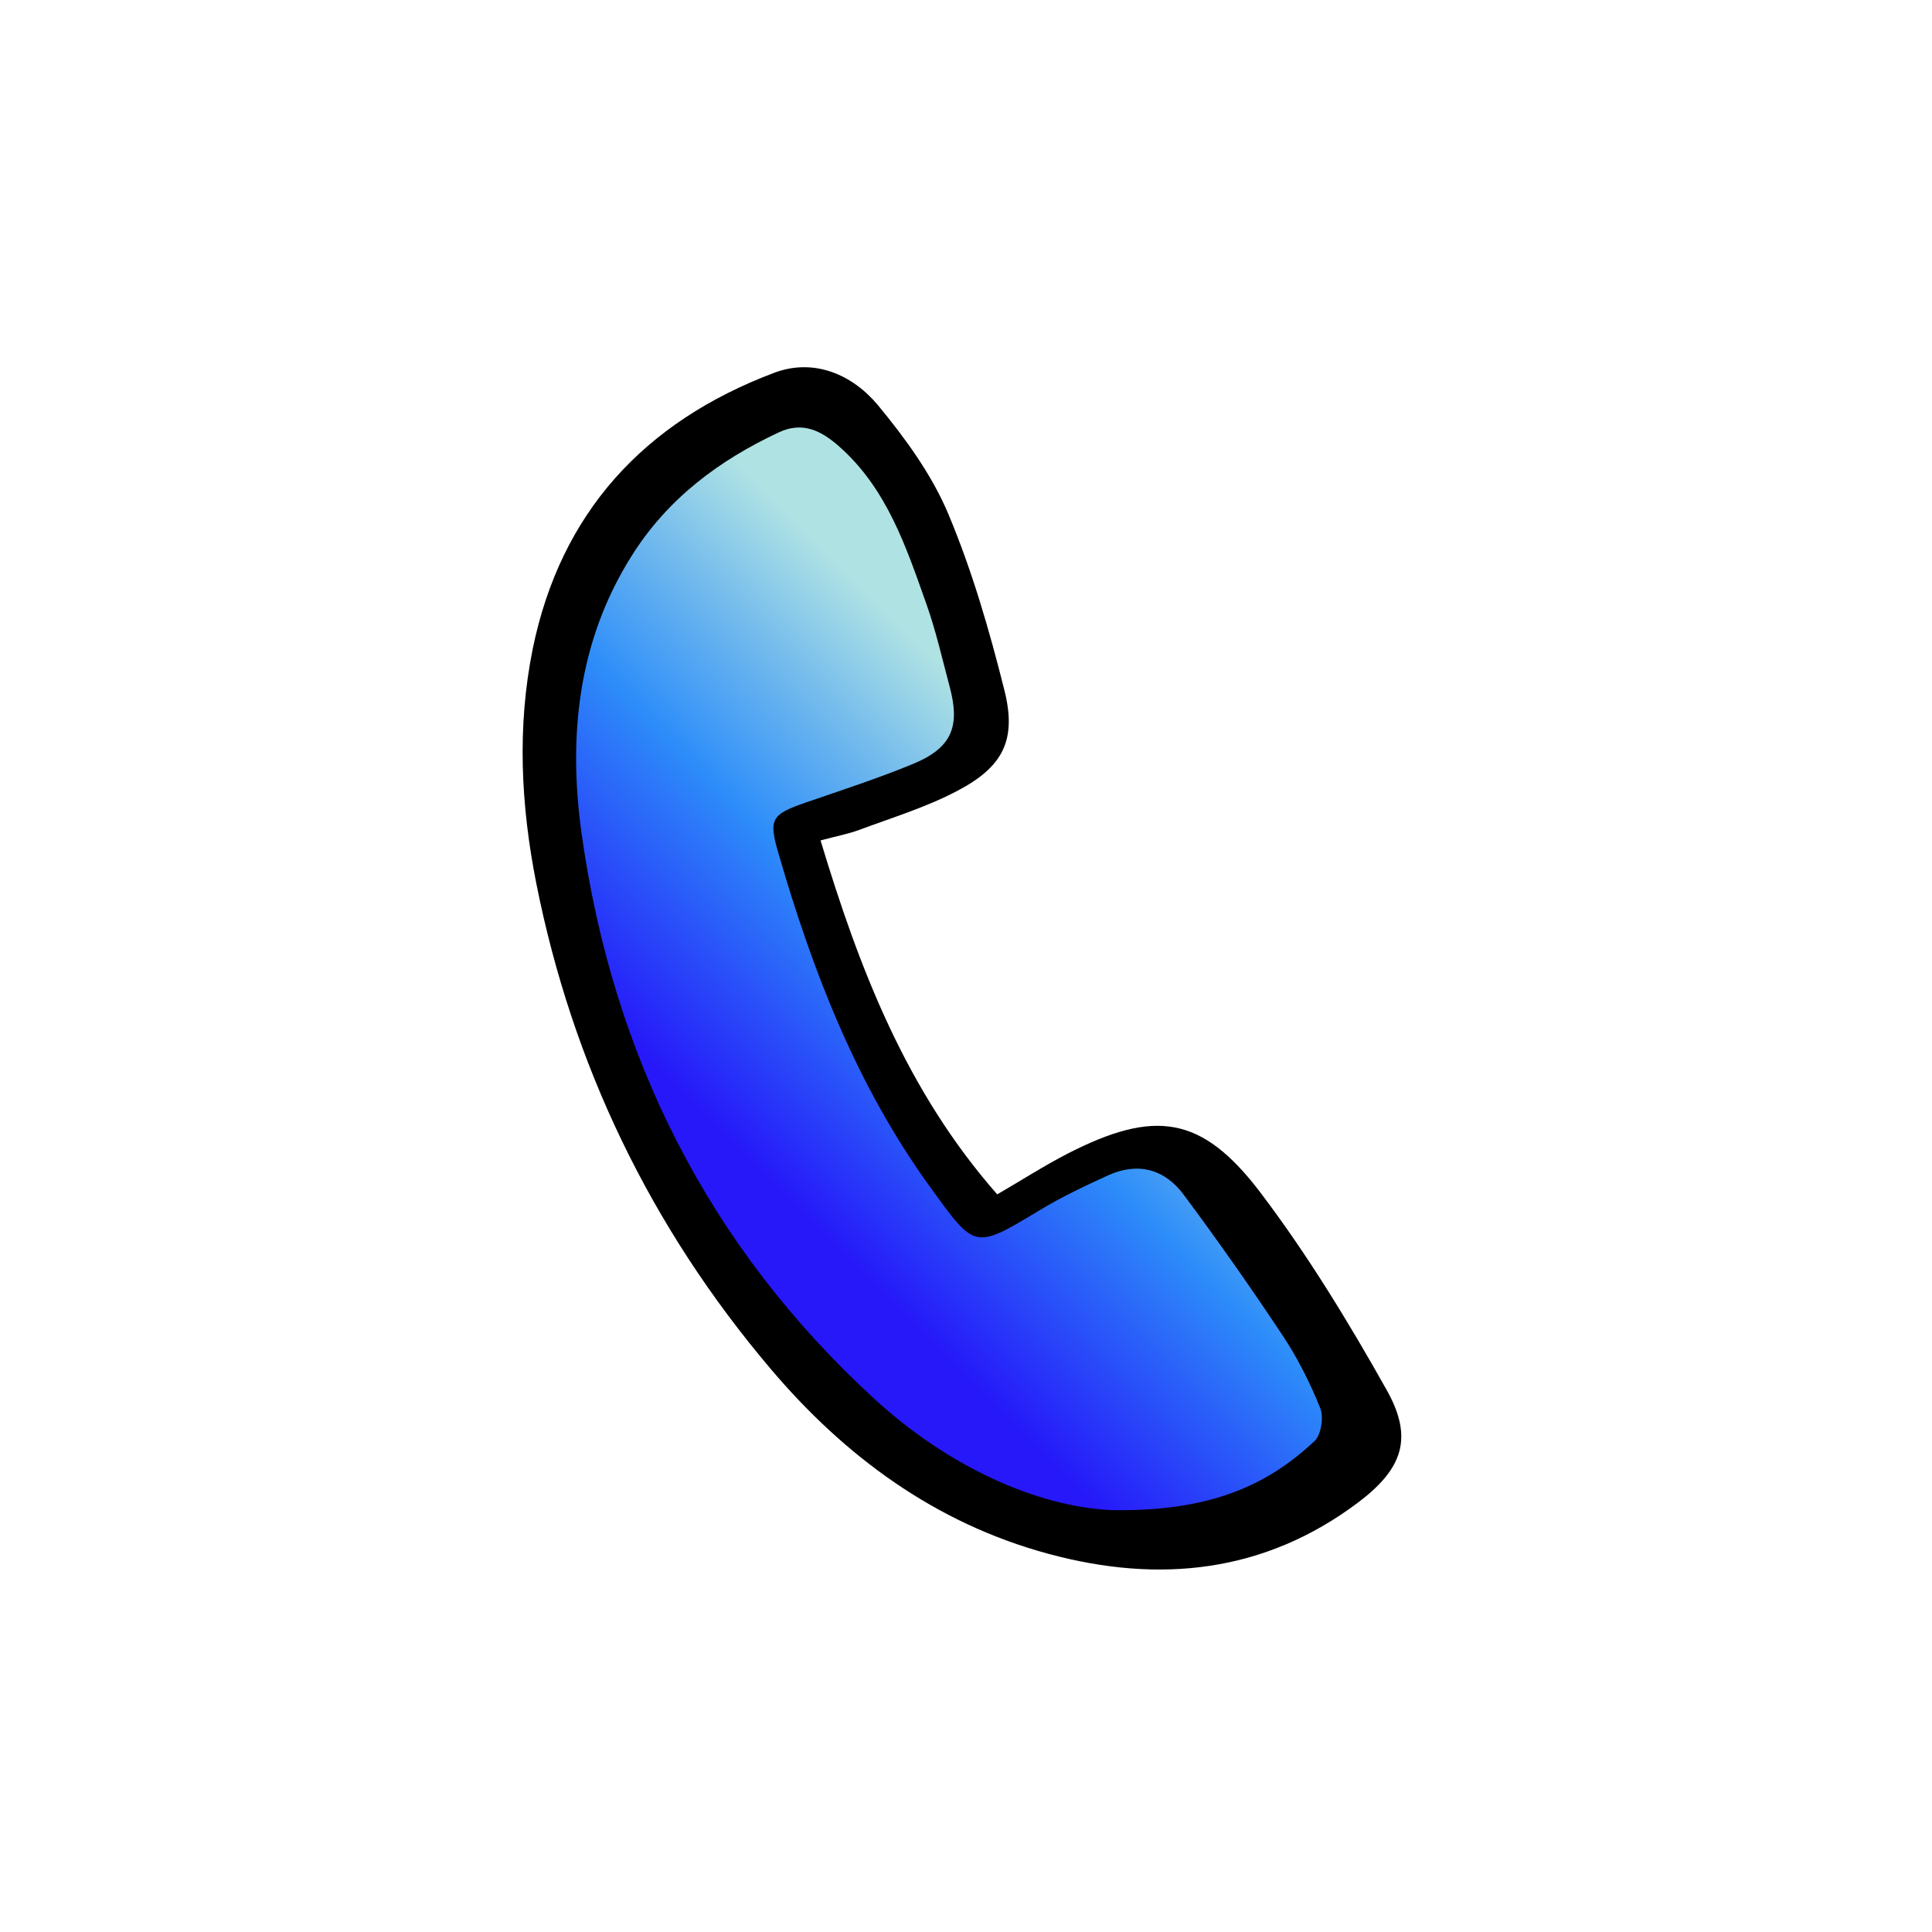 <?xml version="1.0" encoding="utf-8"?>
<svg xmlns="http://www.w3.org/2000/svg" xmlns:xlink="http://www.w3.org/1999/xlink" width="200px" height="200px" viewBox="0 0 200 200" version="1.1">
    <title>Artboard</title>
    <defs>
        <linearGradient x1="35.451%" y1="75.603%" x2="64.683%" y2="33.162%" id="linearGradient-1">
            <stop stop-color="#2618F9" offset="0%"/>
            <stop stop-color="#2D8DF9" offset="50%"/>
            <stop stop-color="#AFE2E3" offset="100%"/>
        </linearGradient>
    </defs>
    <g id="Artboard" stroke="none" stroke-width="1" fill="none" fill-rule="evenodd">
        <g id="Group" transform="translate(54, 38)" fill-rule="nonzero">
            <path d="M89.536,105.869 C85.579,98.825 81.339,91.863 76.451,85.416 C70.399,77.468 65.527,76.806 56.516,81.425 C54.072,82.686 51.761,84.172 49.233,85.642 C39.823,74.931 34.968,62.346 30.944,49.002 C32.474,48.583 33.737,48.356 34.918,47.92 C38.343,46.645 41.901,45.561 45.11,43.866 C49.848,41.378 51.261,38.599 49.981,33.478 C48.435,27.29 46.64,21.087 44.163,15.19 C42.467,11.151 39.74,7.403 36.898,3.962 C34.27,0.796 30.297,-0.965 26.157,0.587 C12.607,5.691 4.027,15.143 1.152,29.149 C-0.494,37.259 -0.078,45.385 1.517,53.446 C5.242,72.186 13.338,89.036 25.792,103.721 C33.374,112.671 42.734,119.666 54.522,122.848 C66.011,125.966 76.901,124.819 86.577,117.55 C91.249,114.028 92.33,110.83 89.537,105.869 L89.536,105.869 Z" id="Path" fill="#000000"/>
            <path d="M82.092,111.164 C77.005,115.968 70.928,118.487 61.053,118.33 C53.273,117.952 44.124,113.811 36.486,106.787 C19.305,91.007 9.415,71.243 6.202,48.267 C4.816,38.299 5.793,28.409 11.399,19.526 C15.115,13.621 20.407,9.668 26.628,6.754 C29.116,5.588 31.053,6.628 32.817,8.172 C37.809,12.549 39.809,18.629 41.919,24.582 C42.896,27.339 43.542,30.22 44.297,33.039 C45.447,37.276 44.502,39.465 40.392,41.134 C36.817,42.599 33.131,43.796 29.479,45.055 C25.825,46.316 25.541,46.772 26.597,50.379 C30.141,62.6 34.692,74.363 42.235,84.805 C46.959,91.34 46.802,91.388 53.606,87.293 C55.857,85.924 58.267,84.79 60.677,83.686 C63.763,82.269 66.551,83.009 68.519,85.655 C72.063,90.411 75.48,95.277 78.771,100.238 C80.329,102.584 81.622,105.152 82.677,107.781 C83.038,108.711 82.771,110.506 82.094,111.168 L82.092,111.164 Z" id="Path" fill="url(#linearGradient-1)"/>
        </g>
    </g>
</svg>